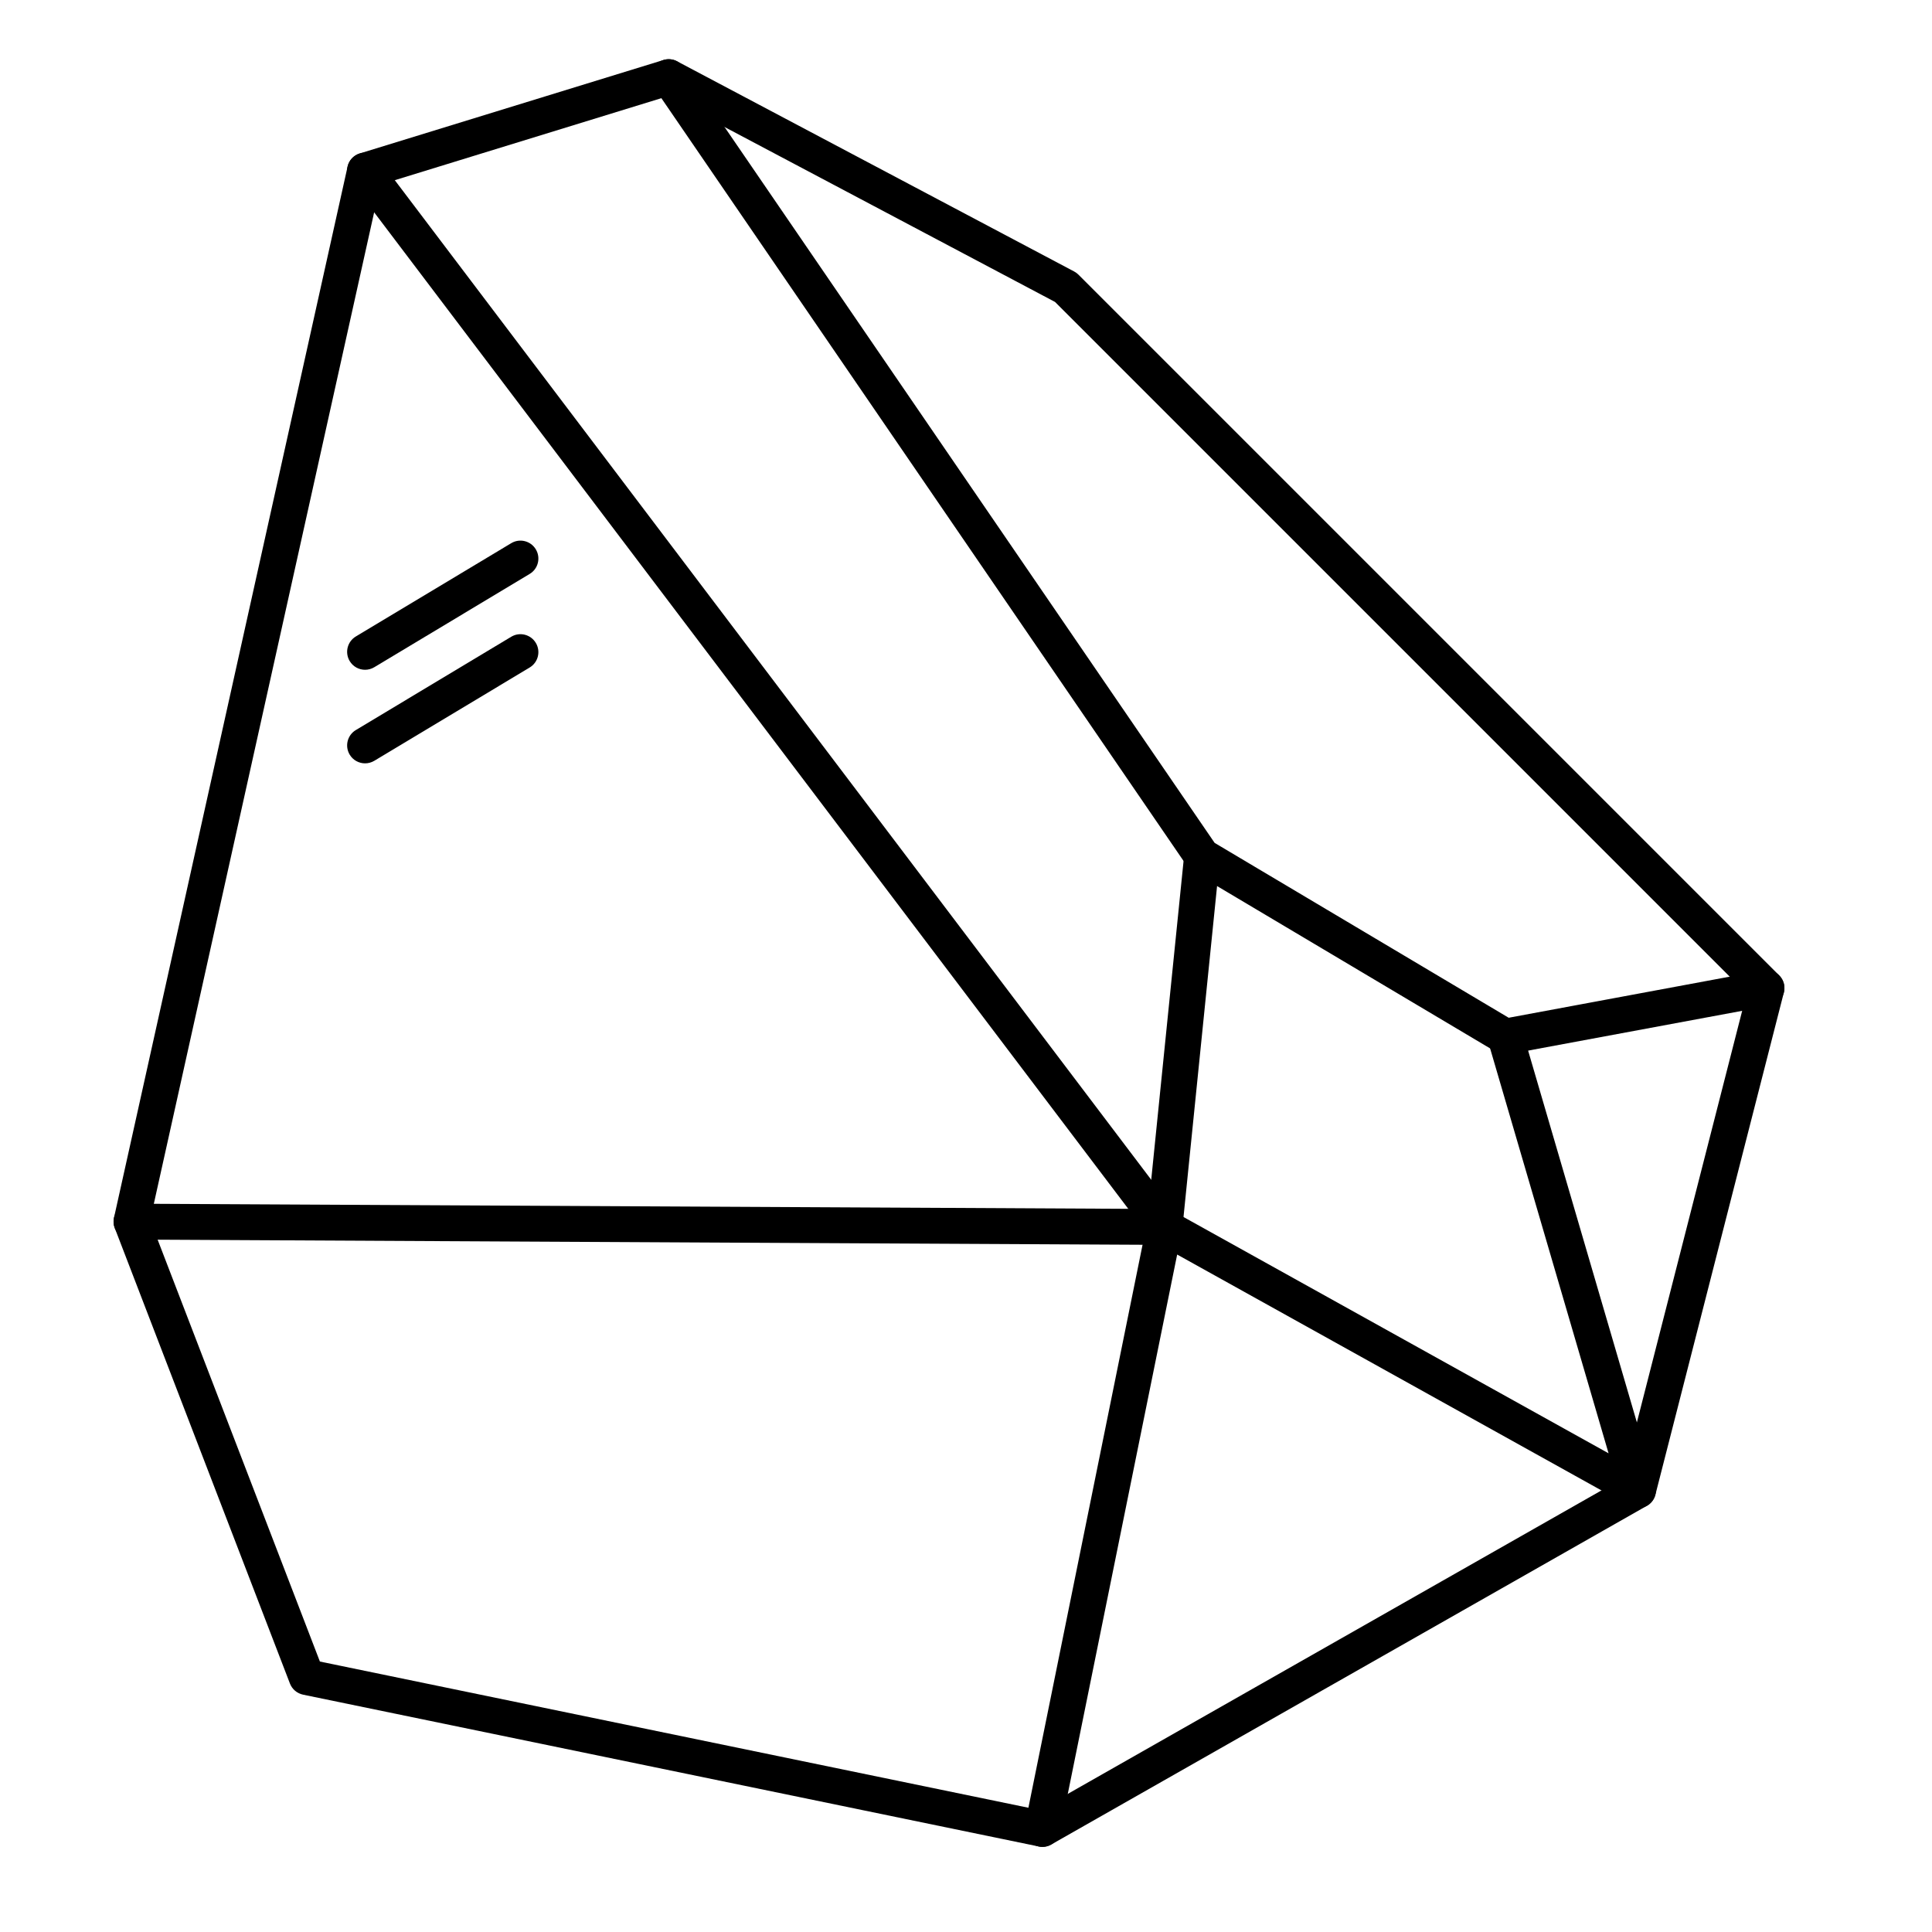 <svg xmlns="http://www.w3.org/2000/svg" xmlns:xlink="http://www.w3.org/1999/xlink" width="3024" zoomAndPan="magnify" viewBox="0 0 2268 2268" height="3024" preserveAspectRatio="xMidYMid meet" version="1.0"><defs><clipPath id="ed2a7f7ca5"><path d="M 133.312 69 L 2095 69 L 2095 2169 L 133.312 2169 Z M 133.312 69 " clip-rule="nonzero"/></clipPath><clipPath id="dc2a1e5e4e"><path d="M 133.312 984 L 1433 984 L 1433 1462 L 133.312 1462 Z M 133.312 984 " clip-rule="nonzero"/></clipPath></defs><g clip-path="url(#ed2a7f7ca5)"><path fill="#000000" d="M 1223.684 2168.062 C 1222.277 2168.062 1220.844 2167.914 1219.434 2167.617 L 355.746 1989.379 C 348.738 1987.93 342.93 1983.004 340.363 1976.332 L 134.723 1441.637 C 133.227 1437.766 132.914 1433.535 133.816 1429.516 L 408.004 195.672 C 409.648 188.281 415.117 182.348 422.359 180.117 L 778.836 70.445 C 784.16 68.785 789.926 69.332 794.871 71.961 L 1260.98 318.707 C 1262.832 319.695 1264.535 320.938 1266.008 322.43 L 2088.594 1145.016 C 2093.855 1150.277 2095.938 1157.895 2094.105 1165.113 L 1943.312 1754.613 C 1941.902 1760.148 1938.305 1764.863 1933.316 1767.684 L 1234.082 2165.305 C 1230.906 2167.137 1227.305 2168.062 1223.684 2168.062 Z M 375.531 1950.508 L 1220.172 2124.812 L 1904.734 1735.543 L 2050.352 1166.312 L 1238.48 354.441 L 782.875 113.254 L 446.434 216.758 L 176.289 1432.461 Z M 375.531 1950.508 " fill-opacity="1" fill-rule="nonzero"/></g><path fill="#000000" d="M 1767.137 1237.934 C 1763.367 1237.934 1759.664 1236.922 1756.383 1234.965 L 1400.367 1023.285 C 1397.734 1021.727 1395.484 1019.602 1393.758 1017.074 L 767.641 102.457 C 761.074 92.859 763.535 79.77 773.109 73.203 C 782.73 66.637 795.801 69.098 802.363 78.676 L 1425.855 989.461 L 1771.07 1194.746 L 2069.863 1139.203 C 2081.246 1137.016 2092.277 1144.637 2094.402 1156.062 C 2096.527 1167.492 2088.973 1178.457 2077.543 1180.602 L 1770.965 1237.574 C 1769.703 1237.805 1768.418 1237.934 1767.137 1237.934 Z M 1767.137 1237.934 " fill-opacity="1" fill-rule="nonzero"/><g clip-path="url(#dc2a1e5e4e)"><path fill="#000000" d="M 1366.988 1461.379 C 1366.969 1461.379 1366.926 1461.379 1366.883 1461.379 L 154.254 1455.129 C 142.637 1455.062 133.25 1445.594 133.312 1433.977 C 133.375 1422.379 142.781 1413.035 154.359 1413.035 C 154.379 1413.035 154.422 1413.035 154.465 1413.035 L 1347.961 1419.18 L 1390.18 1003.078 C 1391.359 991.504 1401.547 983.129 1413.246 984.242 C 1424.801 985.422 1433.242 995.754 1432.062 1007.309 L 1387.93 1442.457 C 1386.836 1453.211 1377.785 1461.379 1366.988 1461.379 Z M 1366.988 1461.379 " fill-opacity="1" fill-rule="nonzero"/></g><path fill="#000000" d="M 1367.008 1461.379 C 1360.633 1461.379 1354.34 1458.496 1350.215 1453.043 L 411.75 212.949 C 404.742 203.688 406.551 190.473 415.836 183.465 C 425.117 176.434 438.289 178.285 445.32 187.547 L 1383.762 1427.641 C 1390.77 1436.902 1388.961 1450.098 1379.68 1457.125 C 1375.891 1459.988 1371.43 1461.379 1367.008 1461.379 Z M 1367.008 1461.379 " fill-opacity="1" fill-rule="nonzero"/><path fill="#000000" d="M 1223.707 2168.062 C 1222.316 2168.062 1220.906 2167.934 1219.496 2167.641 C 1208.09 2165.324 1200.746 2154.211 1203.059 2142.805 L 1346.363 1436.121 C 1347.688 1429.535 1352.086 1424.02 1358.191 1421.199 C 1364.316 1418.379 1371.344 1418.652 1377.215 1421.918 L 1888.32 1706.059 L 1746.934 1222.777 C 1743.668 1211.625 1750.066 1199.922 1761.223 1196.66 C 1772.418 1193.422 1784.078 1199.816 1787.34 1210.953 L 1943.121 1743.48 C 1945.523 1751.688 1942.723 1760.527 1936.051 1765.852 C 1929.379 1771.176 1920.16 1771.934 1912.691 1767.809 L 1381.887 1472.723 L 1244.289 2151.223 C 1242.289 2161.18 1233.516 2168.062 1223.707 2168.062 Z M 1223.707 2168.062 " fill-opacity="1" fill-rule="nonzero"/><path fill="#000000" d="M 428.566 786.262 C 421.41 786.262 414.445 782.621 410.508 776.035 C 404.531 766.059 407.754 753.137 417.727 747.16 L 600.133 637.656 C 610.09 631.66 623.012 634.898 629.008 644.875 C 634.984 654.852 631.766 667.773 621.789 673.75 L 439.383 783.254 C 435.977 785.273 432.25 786.262 428.566 786.262 Z M 428.566 786.262 " fill-opacity="1" fill-rule="nonzero"/><path fill="#000000" d="M 428.566 896.102 C 421.41 896.102 414.445 892.461 410.508 885.895 C 404.531 875.918 407.754 862.996 417.727 857.02 L 600.133 747.496 C 610.09 741.5 623.012 744.738 629.008 754.715 C 634.984 764.691 631.766 777.613 621.789 783.59 L 439.383 893.113 C 435.977 895.133 432.25 896.102 428.566 896.102 Z M 428.566 896.102 " fill-opacity="1" fill-rule="nonzero"/></svg>